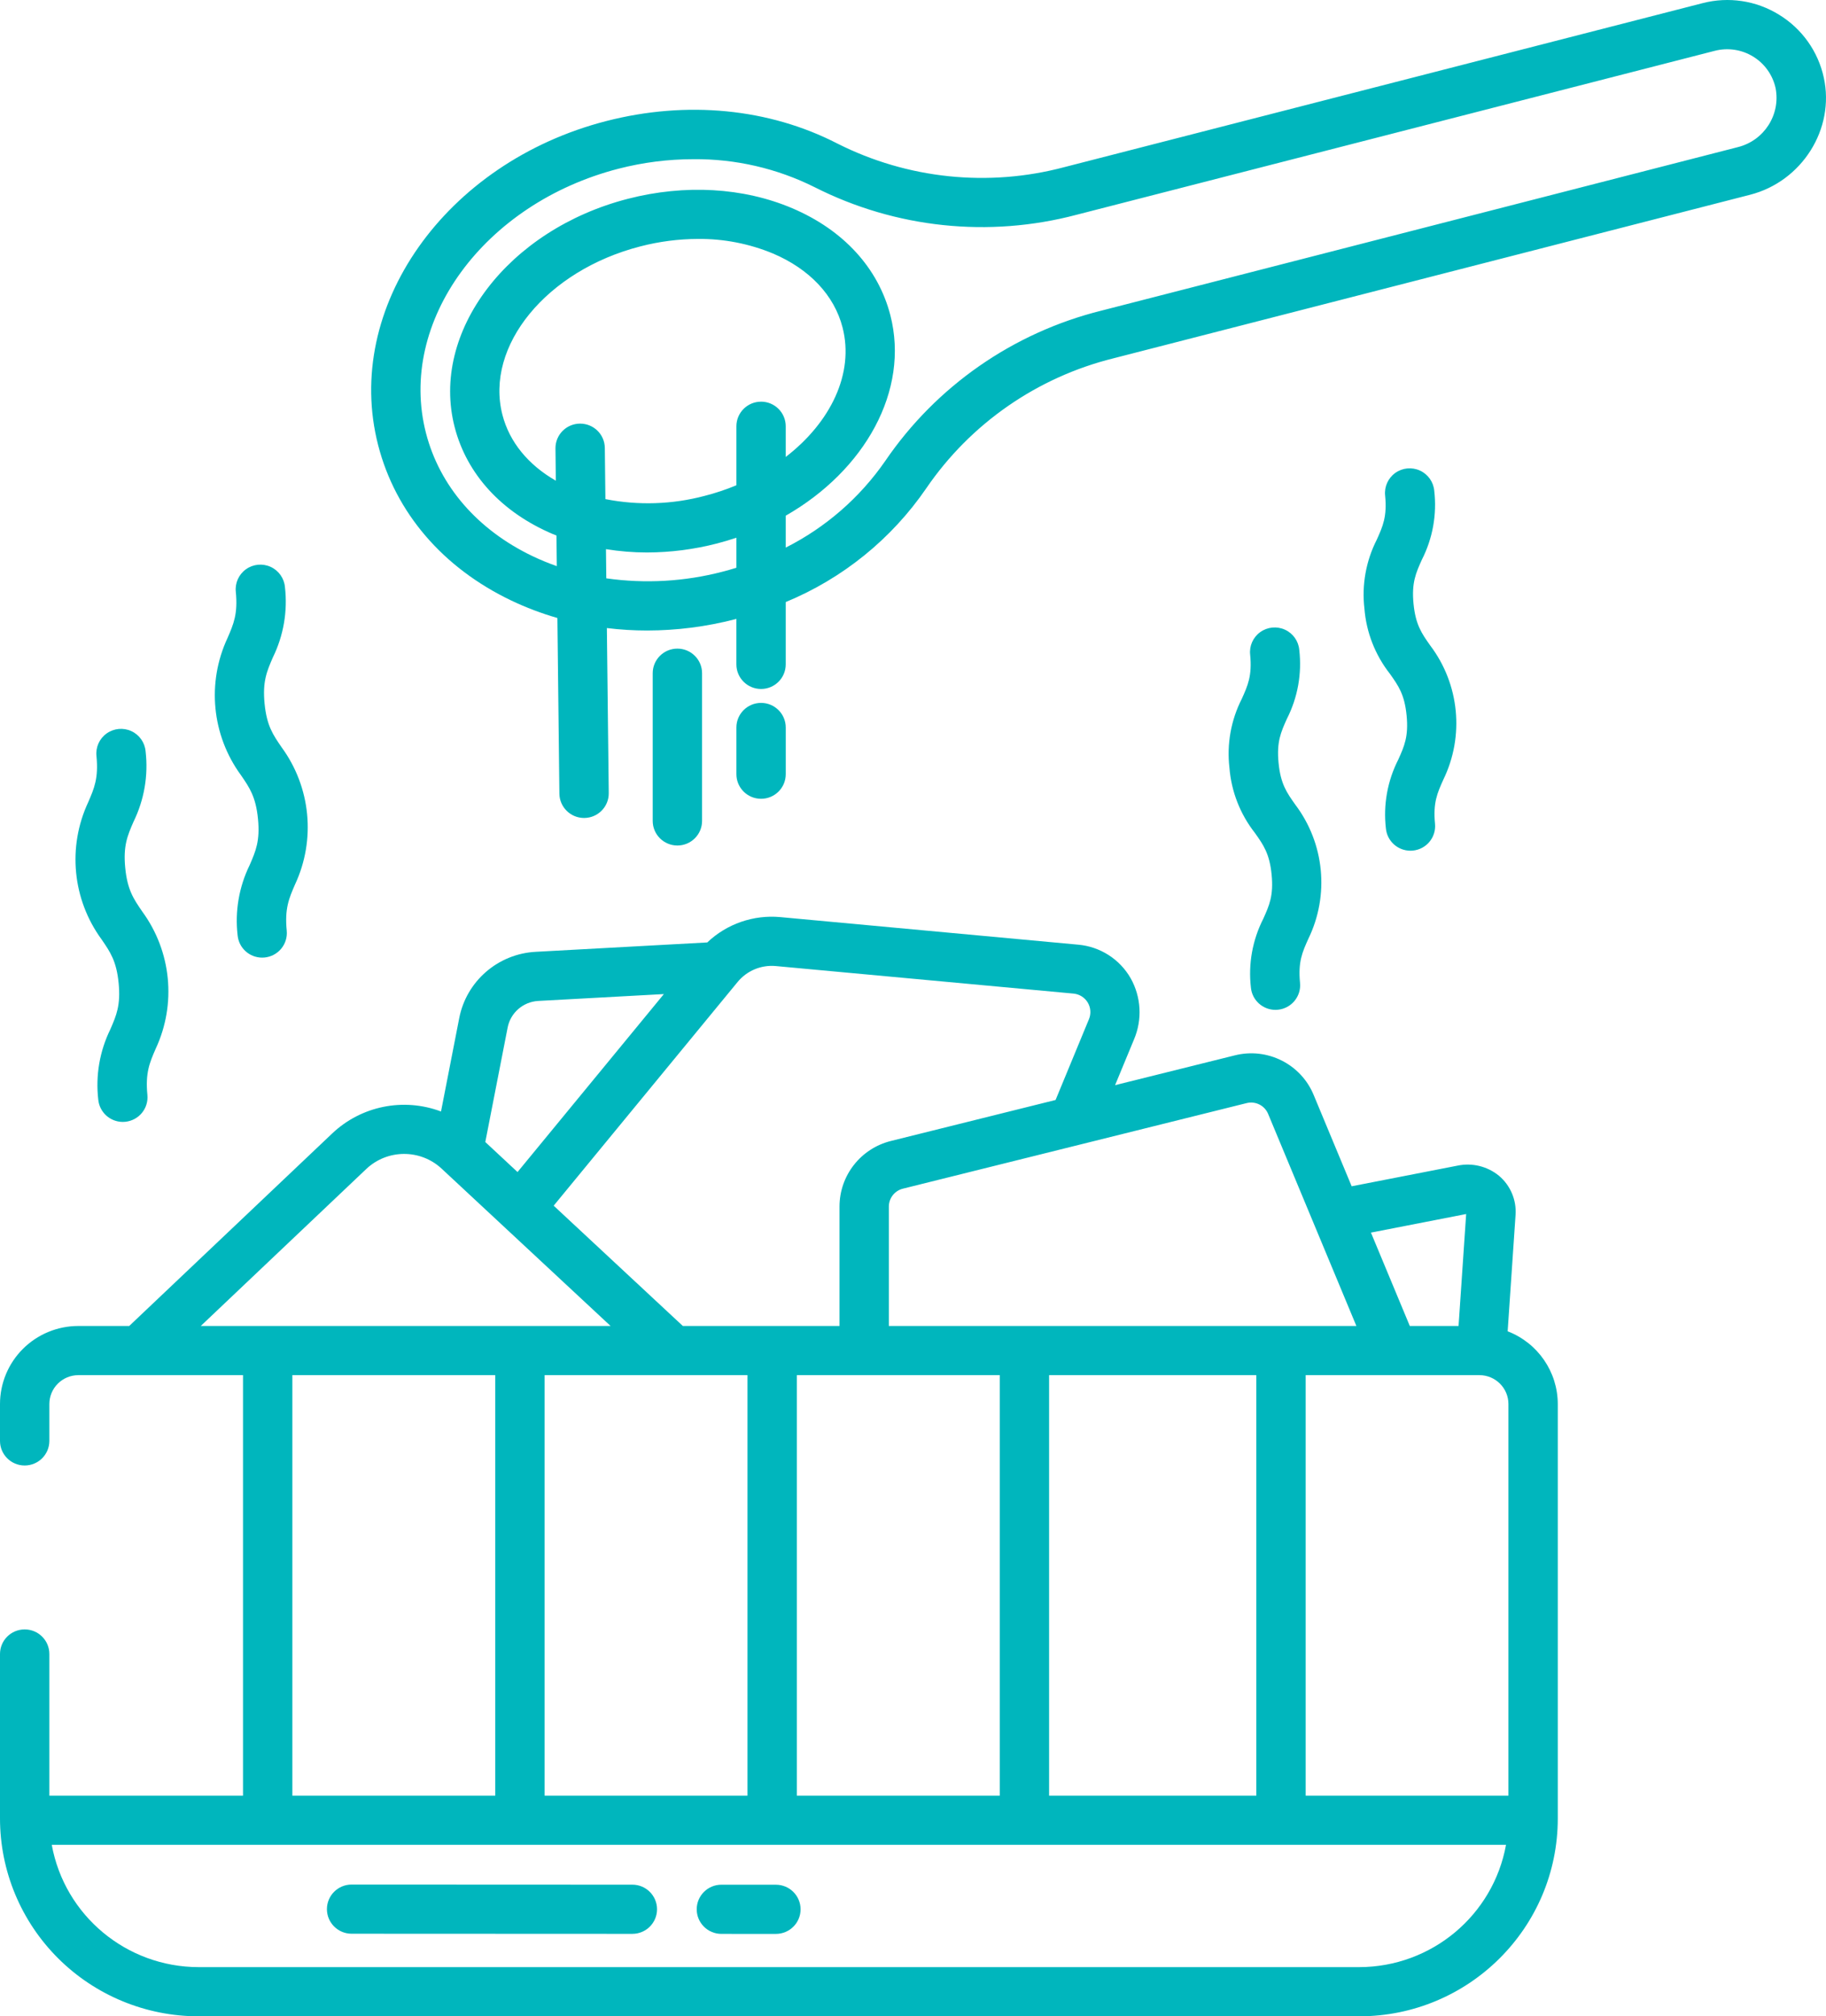 <?xml version="1.0" encoding="UTF-8"?>
<svg width="106px" height="117px" viewBox="0 0 106 117" version="1.1" xmlns="http://www.w3.org/2000/svg" xmlns:xlink="http://www.w3.org/1999/xlink">
    <title>Layer_1 3</title>
    <g id="Page-1" stroke="none" stroke-width="1" fill="none" fill-rule="evenodd">
        <g id="Layer_1" fill="#00B6BD" fill-rule="nonzero">
            <path d="M41.877,112.217 L45.041,112.218 L45.041,112.218 C45.832,112.218 46.474,111.579 46.474,110.791 C46.474,110.003 45.832,109.364 45.041,109.364 L41.877,109.363 L41.877,109.363 C41.086,109.363 40.445,110.002 40.445,110.79 C40.445,111.578 41.086,112.217 41.877,112.217 L41.877,112.217 Z" id="Path"></path>
            <path d="M20.411,112.208 L36.709,112.215 L36.709,112.215 C37.5,112.215 38.141,111.576 38.141,110.788 C38.141,110 37.5,109.361 36.709,109.361 L20.411,109.354 L20.411,109.354 C19.62,109.354 18.978,109.993 18.978,110.781 C18.978,111.569 19.62,112.208 20.411,112.208 L20.411,112.208 Z" id="Path"></path>
            <path d="M5.897,54.511 C6.398,55.24 6.762,55.766 6.887,57.047 C7.012,58.328 6.758,58.915 6.406,59.726 C5.785,60.993 5.541,62.411 5.705,63.812 C5.776,64.542 6.392,65.1 7.129,65.101 C7.176,65.101 7.222,65.098 7.269,65.094 C7.647,65.057 7.996,64.872 8.237,64.58 C8.478,64.288 8.593,63.912 8.556,63.536 C8.431,62.255 8.685,61.668 9.037,60.857 C10.25,58.26 9.953,55.212 8.26,52.897 C7.759,52.168 7.395,51.642 7.27,50.36 C7.145,49.079 7.399,48.493 7.751,47.682 C8.372,46.415 8.616,44.997 8.452,43.597 C8.407,43.085 8.09,42.637 7.622,42.423 C7.154,42.209 6.606,42.262 6.187,42.562 C5.769,42.862 5.545,43.362 5.6,43.873 C5.725,45.154 5.471,45.74 5.12,46.551 C3.907,49.148 4.204,52.196 5.897,54.511 L5.897,54.511 Z" id="Path"></path>
            <path d="M13.986,44.978 C14.487,45.707 14.85,46.234 14.976,47.515 C15.101,48.795 14.847,49.382 14.495,50.193 C13.874,51.46 13.63,52.878 13.794,54.279 C13.865,55.01 14.481,55.567 15.218,55.568 C15.265,55.568 15.311,55.566 15.358,55.561 C15.736,55.525 16.084,55.34 16.326,55.048 C16.567,54.755 16.682,54.38 16.645,54.003 C16.52,52.722 16.774,52.135 17.126,51.324 C18.339,48.727 18.042,45.679 16.349,43.364 C15.847,42.635 15.484,42.109 15.359,40.828 C15.234,39.547 15.488,38.96 15.839,38.149 C16.461,36.883 16.704,35.465 16.541,34.064 C16.495,33.554 16.178,33.107 15.71,32.893 C15.242,32.68 14.695,32.733 14.278,33.032 C13.86,33.332 13.635,33.831 13.689,34.341 C13.814,35.622 13.561,36.208 13.209,37.019 C11.996,39.616 12.293,42.664 13.986,44.979 L13.986,44.978 Z" id="Path"></path>
            <path d="M71.369,44.547 C71.478,45.926 71.992,47.244 72.849,48.334 C73.342,49.029 73.698,49.532 73.818,50.751 C73.937,51.971 73.684,52.532 73.335,53.31 C72.706,54.544 72.455,55.935 72.616,57.31 C72.687,58.04 73.303,58.598 74.04,58.599 C74.087,58.599 74.133,58.596 74.18,58.592 C74.967,58.515 75.544,57.818 75.467,57.034 C75.348,55.814 75.6,55.253 75.95,54.476 C77.182,51.943 76.889,48.937 75.19,46.688 C74.696,45.992 74.34,45.49 74.221,44.27 C74.102,43.051 74.355,42.49 74.704,41.713 C75.333,40.479 75.583,39.088 75.423,37.713 C75.379,37.201 75.062,36.753 74.593,36.539 C74.125,36.325 73.577,36.378 73.159,36.678 C72.74,36.978 72.516,37.479 72.572,37.989 C72.691,39.208 72.438,39.77 72.089,40.547 C71.459,41.78 71.209,43.172 71.369,44.547 L71.369,44.547 Z" id="Path"></path>
            <path d="M79.205,35.312 C79.314,36.692 79.829,38.009 80.685,39.099 C81.179,39.795 81.535,40.298 81.654,41.517 C81.773,42.736 81.521,43.298 81.171,44.075 C80.542,45.309 80.292,46.7 80.452,48.075 C80.523,48.806 81.139,49.363 81.876,49.364 C81.923,49.364 81.97,49.362 82.016,49.357 C82.803,49.281 83.379,48.584 83.303,47.8 C83.183,46.581 83.436,46.019 83.785,45.242 C85.018,42.71 84.724,39.703 83.025,37.455 C82.532,36.759 82.176,36.256 82.056,35.037 C81.937,33.818 82.19,33.257 82.539,32.479 C83.169,31.246 83.419,29.854 83.259,28.48 C83.214,27.968 82.897,27.52 82.429,27.306 C81.96,27.091 81.413,27.144 80.994,27.444 C80.576,27.745 80.352,28.245 80.407,28.756 C80.527,29.975 80.274,30.536 79.924,31.313 C79.295,32.547 79.045,33.938 79.205,35.312 L79.205,35.312 Z" id="Path"></path>
            <path d="M103.268,0.85 C101.943,0.032 100.34,-0.208 98.832,0.184 L61.779,9.7 C57.369,10.872 52.68,10.384 48.609,8.329 C44.637,6.287 39.875,5.823 35.2,7.023 C25.841,9.427 19.897,17.867 21.953,25.838 C22.96,29.745 25.701,32.943 29.67,34.842 C30.536,35.255 31.434,35.595 32.357,35.86 L32.473,46.053 C32.482,46.835 33.121,47.464 33.906,47.464 L33.922,47.464 C34.713,47.455 35.347,46.809 35.338,46.021 L35.229,36.444 C36.006,36.539 36.787,36.587 37.57,36.587 C39.287,36.584 40.997,36.365 42.659,35.936 C42.689,35.928 42.718,35.919 42.747,35.912 L42.747,38.552 C42.747,39.34 43.389,39.979 44.18,39.979 C44.971,39.979 45.612,39.34 45.612,38.552 L45.612,34.935 C48.917,33.571 51.751,31.278 53.769,28.336 C56.339,24.576 60.209,21.89 64.64,20.791 L101.595,11.301 C104.608,10.527 106.527,7.479 105.872,4.505 C105.543,2.983 104.602,1.662 103.268,0.85 L103.268,0.85 Z M42.748,32.945 C42.482,33.027 42.215,33.104 41.945,33.173 C39.743,33.748 37.449,33.879 35.196,33.559 L35.177,31.866 C35.964,31.993 36.759,32.058 37.556,32.058 C38.927,32.055 40.293,31.88 41.62,31.537 C42.004,31.438 42.379,31.325 42.748,31.202 L42.748,32.945 Z M44.18,23.308 C43.389,23.308 42.748,23.947 42.748,24.735 L42.748,28.159 C42.149,28.407 41.533,28.613 40.904,28.774 C39.024,29.274 37.053,29.338 35.144,28.962 L35.11,25.991 C35.101,25.209 34.462,24.581 33.677,24.581 L33.661,24.581 C32.87,24.59 32.236,25.236 32.245,26.024 L32.266,27.893 C30.659,26.972 29.572,25.644 29.166,24.072 C28.137,20.08 31.729,15.695 37.173,14.297 C38.267,14.013 39.394,13.868 40.525,13.864 C42.014,13.852 43.491,14.139 44.866,14.708 C46.994,15.611 48.43,17.136 48.91,18.999 C49.598,21.665 48.222,24.505 45.612,26.515 L45.612,24.734 C45.612,23.946 44.971,23.308 44.18,23.307 L44.18,23.308 Z M100.88,8.538 L63.926,18.028 C58.814,19.302 54.351,22.406 51.389,26.748 C49.916,28.878 47.929,30.607 45.612,31.775 L45.612,29.924 C50.209,27.295 52.812,22.659 51.685,18.29 C50.978,15.548 48.956,13.343 45.99,12.083 C43.155,10.878 39.769,10.683 36.457,11.534 C29.485,13.324 24.969,19.267 26.392,24.781 C27.099,27.523 29.122,29.728 32.087,30.988 C32.158,31.018 32.23,31.044 32.303,31.073 L32.323,32.852 C31.843,32.683 31.371,32.489 30.912,32.27 C27.718,30.742 25.522,28.206 24.728,25.129 C23.065,18.68 28.084,11.798 35.916,9.787 C37.333,9.423 38.791,9.238 40.255,9.237 C42.698,9.215 45.112,9.773 47.296,10.865 C51.992,13.241 57.403,13.81 62.494,12.463 L99.547,2.948 C100.305,2.754 101.108,2.876 101.773,3.285 C102.438,3.694 102.908,4.354 103.074,5.115 C103.372,6.656 102.408,8.159 100.88,8.538 Z" id="Shape"></path>
            <path d="M45.613,44.924 L45.613,42.214 C45.613,41.426 44.972,40.787 44.18,40.787 C43.389,40.787 42.748,41.426 42.748,42.214 L42.748,44.924 C42.748,45.712 43.389,46.351 44.18,46.351 C44.972,46.351 45.613,45.712 45.613,44.924 L45.613,44.924 Z" id="Path"></path>
            <path d="M40.755,47.635 L40.755,39.064 C40.755,38.276 40.114,37.637 39.323,37.637 C38.532,37.637 37.89,38.276 37.89,39.064 L37.89,47.635 C37.89,48.423 38.532,49.062 39.323,49.062 C40.114,49.062 40.755,48.423 40.755,47.635 L40.755,47.635 Z" id="Path"></path>
            <path d="M11.529,117 L78.901,117 C85.268,117 90.43,111.859 90.43,105.517 L90.43,81.473 C90.427,79.602 89.271,77.926 87.52,77.251 L87.978,70.504 C88.041,69.635 87.683,68.788 87.015,68.225 C86.343,67.675 85.456,67.459 84.604,67.639 L78.465,68.836 L76.263,63.547 C75.524,61.745 73.564,60.761 71.67,61.242 L64.731,62.968 L65.83,60.314 C66.32,59.162 66.248,57.85 65.632,56.759 C64.998,55.654 63.86,54.928 62.587,54.816 L45.305,53.217 C43.742,53.071 42.192,53.607 41.057,54.687 L31.092,55.231 C28.901,55.35 27.072,56.939 26.657,59.085 L25.601,64.496 C23.426,63.679 20.974,64.172 19.288,65.767 L7.501,76.942 L4.549,76.942 C3.343,76.942 2.186,77.419 1.332,78.269 C0.479,79.119 0,80.271 0,81.473 L0,83.611 C0,84.399 0.641,85.038 1.432,85.038 C2.224,85.038 2.865,84.399 2.865,83.611 L2.865,81.473 C2.865,81.028 3.042,80.601 3.358,80.287 C3.674,79.972 4.102,79.795 4.549,79.795 L14.107,79.795 L14.107,104.196 L2.865,104.196 L2.865,95.976 C2.865,95.188 2.224,94.549 1.432,94.549 C0.641,94.549 0,95.188 0,95.976 L0,105.517 C0,108.563 1.215,111.483 3.377,113.637 C5.539,115.79 8.471,117 11.529,117 L11.529,117 Z M85.881,79.795 C86.811,79.796 87.564,80.546 87.565,81.472 L87.565,104.196 L75.794,104.196 L75.794,79.795 L85.881,79.795 Z M85.111,70.446 L84.67,76.941 L81.839,76.941 L79.584,71.524 L85.111,70.446 Z M72.364,64.01 C72.881,63.879 73.415,64.148 73.617,64.64 L78.738,76.941 L51.598,76.941 L51.598,70.018 C51.597,69.524 51.934,69.093 52.415,68.974 L72.364,64.01 Z M72.93,79.795 L72.93,104.196 L60.9,104.196 L60.9,79.795 L72.93,79.795 Z M58.036,79.795 L58.036,104.196 L46.257,104.196 L46.257,79.795 L58.036,79.795 Z M42.816,56.984 C43.356,56.326 44.189,55.978 45.038,56.057 L62.32,57.655 C62.661,57.688 62.966,57.88 63.143,58.172 C63.319,58.465 63.346,58.823 63.215,59.138 L61.277,63.828 L51.72,66.206 C49.963,66.642 48.731,68.215 48.734,70.019 L48.734,76.942 L39.639,76.942 L32.141,69.962 L42.816,56.984 Z M43.392,79.795 L43.392,104.196 L31.614,104.196 L31.614,79.795 L43.392,79.795 Z M29.468,59.629 C29.634,58.767 30.368,58.129 31.248,58.081 L38.538,57.683 L30.043,68.01 L28.172,66.268 L29.468,59.629 Z M11.656,76.941 L21.262,67.833 C22.486,66.675 24.403,66.666 25.637,67.813 L35.443,76.941 L11.656,76.941 Z M28.75,79.795 L28.75,104.196 L16.972,104.196 L16.972,79.795 L28.75,79.795 Z M87.425,107.05 C86.677,111.155 83.09,114.141 78.901,114.146 L11.529,114.146 C7.34,114.14 3.754,111.154 3.005,107.05 L87.425,107.05 Z" id="Shape"></path>
        </g>
    </g>
</svg>